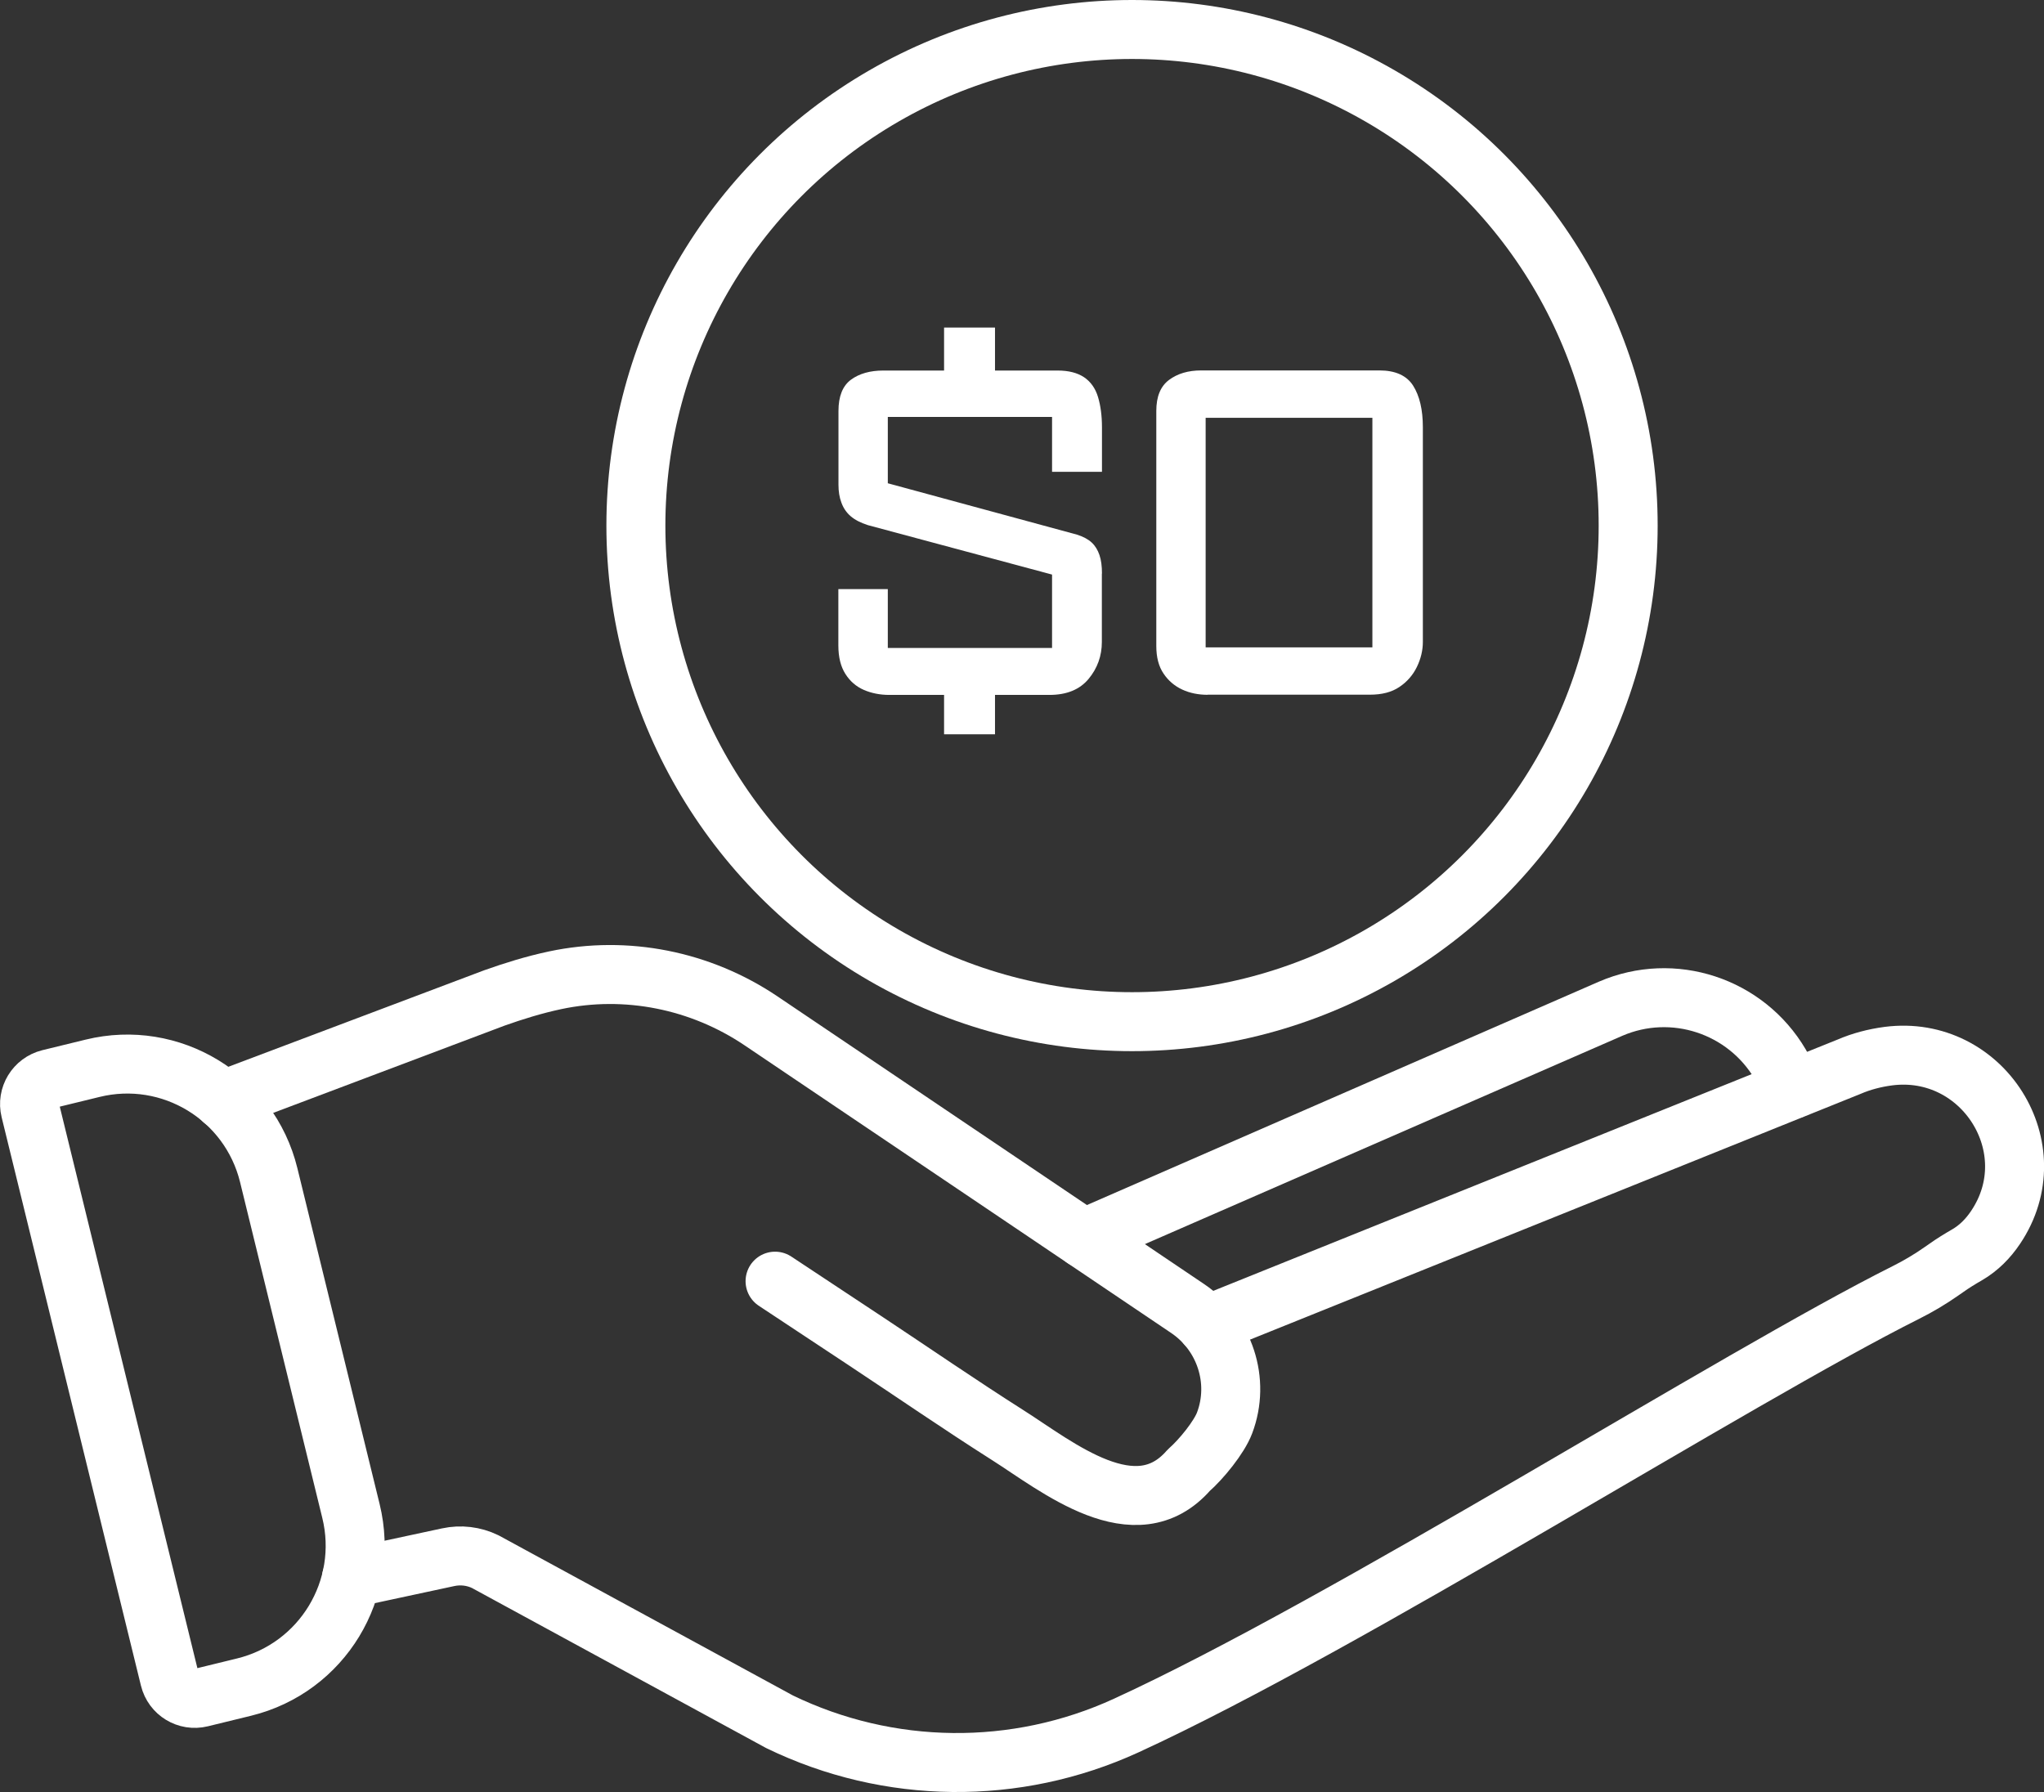 <?xml version="1.0" encoding="UTF-8"?>
<svg id="Layer_2" data-name="Layer 2" xmlns="http://www.w3.org/2000/svg" viewBox="0 0 180.2 158">
  <rect x="0" y="0" width="180.2" height="158" fill="#333333" stroke="none"/>
  <defs>
    <style>
      .cls-1 {
        fill: #fff;
      }

      .cls-2 {
        fill: none;
        stroke: #fff;
        stroke-linecap: round;
        stroke-linejoin: round;
        stroke-width: 5.2px;
      }
    </style>
  </defs>
  <g id="cut">
    <g>
      <path class="cls-1" d="M97.14,50.57v6.03c0,1.23-.39,2.32-1.17,3.26-.78.94-1.93,1.41-3.45,1.41h-14.12c-.82,0-1.57-.15-2.24-.44-.67-.29-1.22-.76-1.63-1.41-.41-.64-.62-1.48-.62-2.51v-4.97h4.36v5.19h14.48v-6.47l-16.24-4.36c-.65-.21-1.15-.47-1.52-.79-.37-.32-.64-.72-.81-1.19-.18-.47-.26-1-.26-1.58v-6.51c0-1.29.37-2.21,1.1-2.75.73-.54,1.69-.81,2.86-.81h15.36c.97,0,1.74.2,2.33.59.59.4,1,.98,1.23,1.74.23.76.35,1.66.35,2.68v3.92h-4.4v-4.84h-14.48v5.85l16.68,4.53c.56.18.99.41,1.3.7.31.29.53.66.68,1.1.15.44.22.98.22,1.63ZM87.72,28.88v4.27h-4.49v-4.27h4.49ZM87.72,60.34v4.4h-4.49v-4.4h4.49Z"/>
      <path class="cls-1" d="M106.47,61.26c-.82,0-1.57-.15-2.24-.46s-1.23-.78-1.65-1.41c-.43-.63-.64-1.44-.64-2.44v-20.72c0-1.26.37-2.17,1.12-2.73.75-.56,1.69-.84,2.84-.84h15.71c1.41,0,2.4.45,2.97,1.34.57.9.86,2.12.86,3.67v18.92c0,.76-.18,1.5-.53,2.22-.35.72-.87,1.31-1.54,1.76-.68.46-1.54.68-2.6.68h-14.3ZM106.29,57.08h14.7v-20.24h-14.7v20.24Z"/>
    </g>
  </g>
  <g id="vln-icon">
    <g>
      <g>
        <path class="cls-2" d="M21.52,148.75l-3.81.93c-1.23.3-2.46-.45-2.76-1.68L2.67,97.89c-.3-1.23.45-2.46,1.68-2.77l3.81-.93c6.89-1.69,13.84,2.53,15.53,9.42l7.25,29.61c1.69,6.89-2.53,13.84-9.42,15.53Z"/>
        <path class="cls-2" d="M19.67,97.01l23.91-9.02c1.69-.6,3.48-1.16,5.36-1.56,6.27-1.33,12.82-.01,18.14,3.57l37.62,25.37c3.28,2.21,4.66,6.39,3.26,10.09-.48,1.27-2.05,3.2-3.16,4.17-4.69,5.38-11.59-.32-15.95-3.09-4.25-2.7-8.4-5.56-12.6-8.34-2.64-1.75-5.28-3.5-7.92-5.24"/>
        <path class="cls-2" d="M106.38,116.85l56.64-22.8c1.09-.47,2.25-.77,3.45-.93,8.33-1.08,14.16,8.13,9.46,15.1-.65.97-1.47,1.81-2.5,2.41-.64.37-1.28.76-1.88,1.19l-.36.25c-1.01.71-2.07,1.34-3.17,1.89-14.93,7.48-49.27,29.25-68.73,38.18-9.72,4.46-20.93,4.34-30.56-.33l-25.95-14.12c-1.01-.49-2.16-.63-3.27-.39l-8.52,1.83"/>
        <path class="cls-2" d="M95.56,109.2h0l46.43-20.26c5.51-2.38,11.92-.27,14.96,4.9.42.72.76,1.46,1.01,2.22"/>
      </g>
      <circle class="cls-2" cx="99.8" cy="46.34" r="43.74"/>
    </g>
  </g>
</svg>